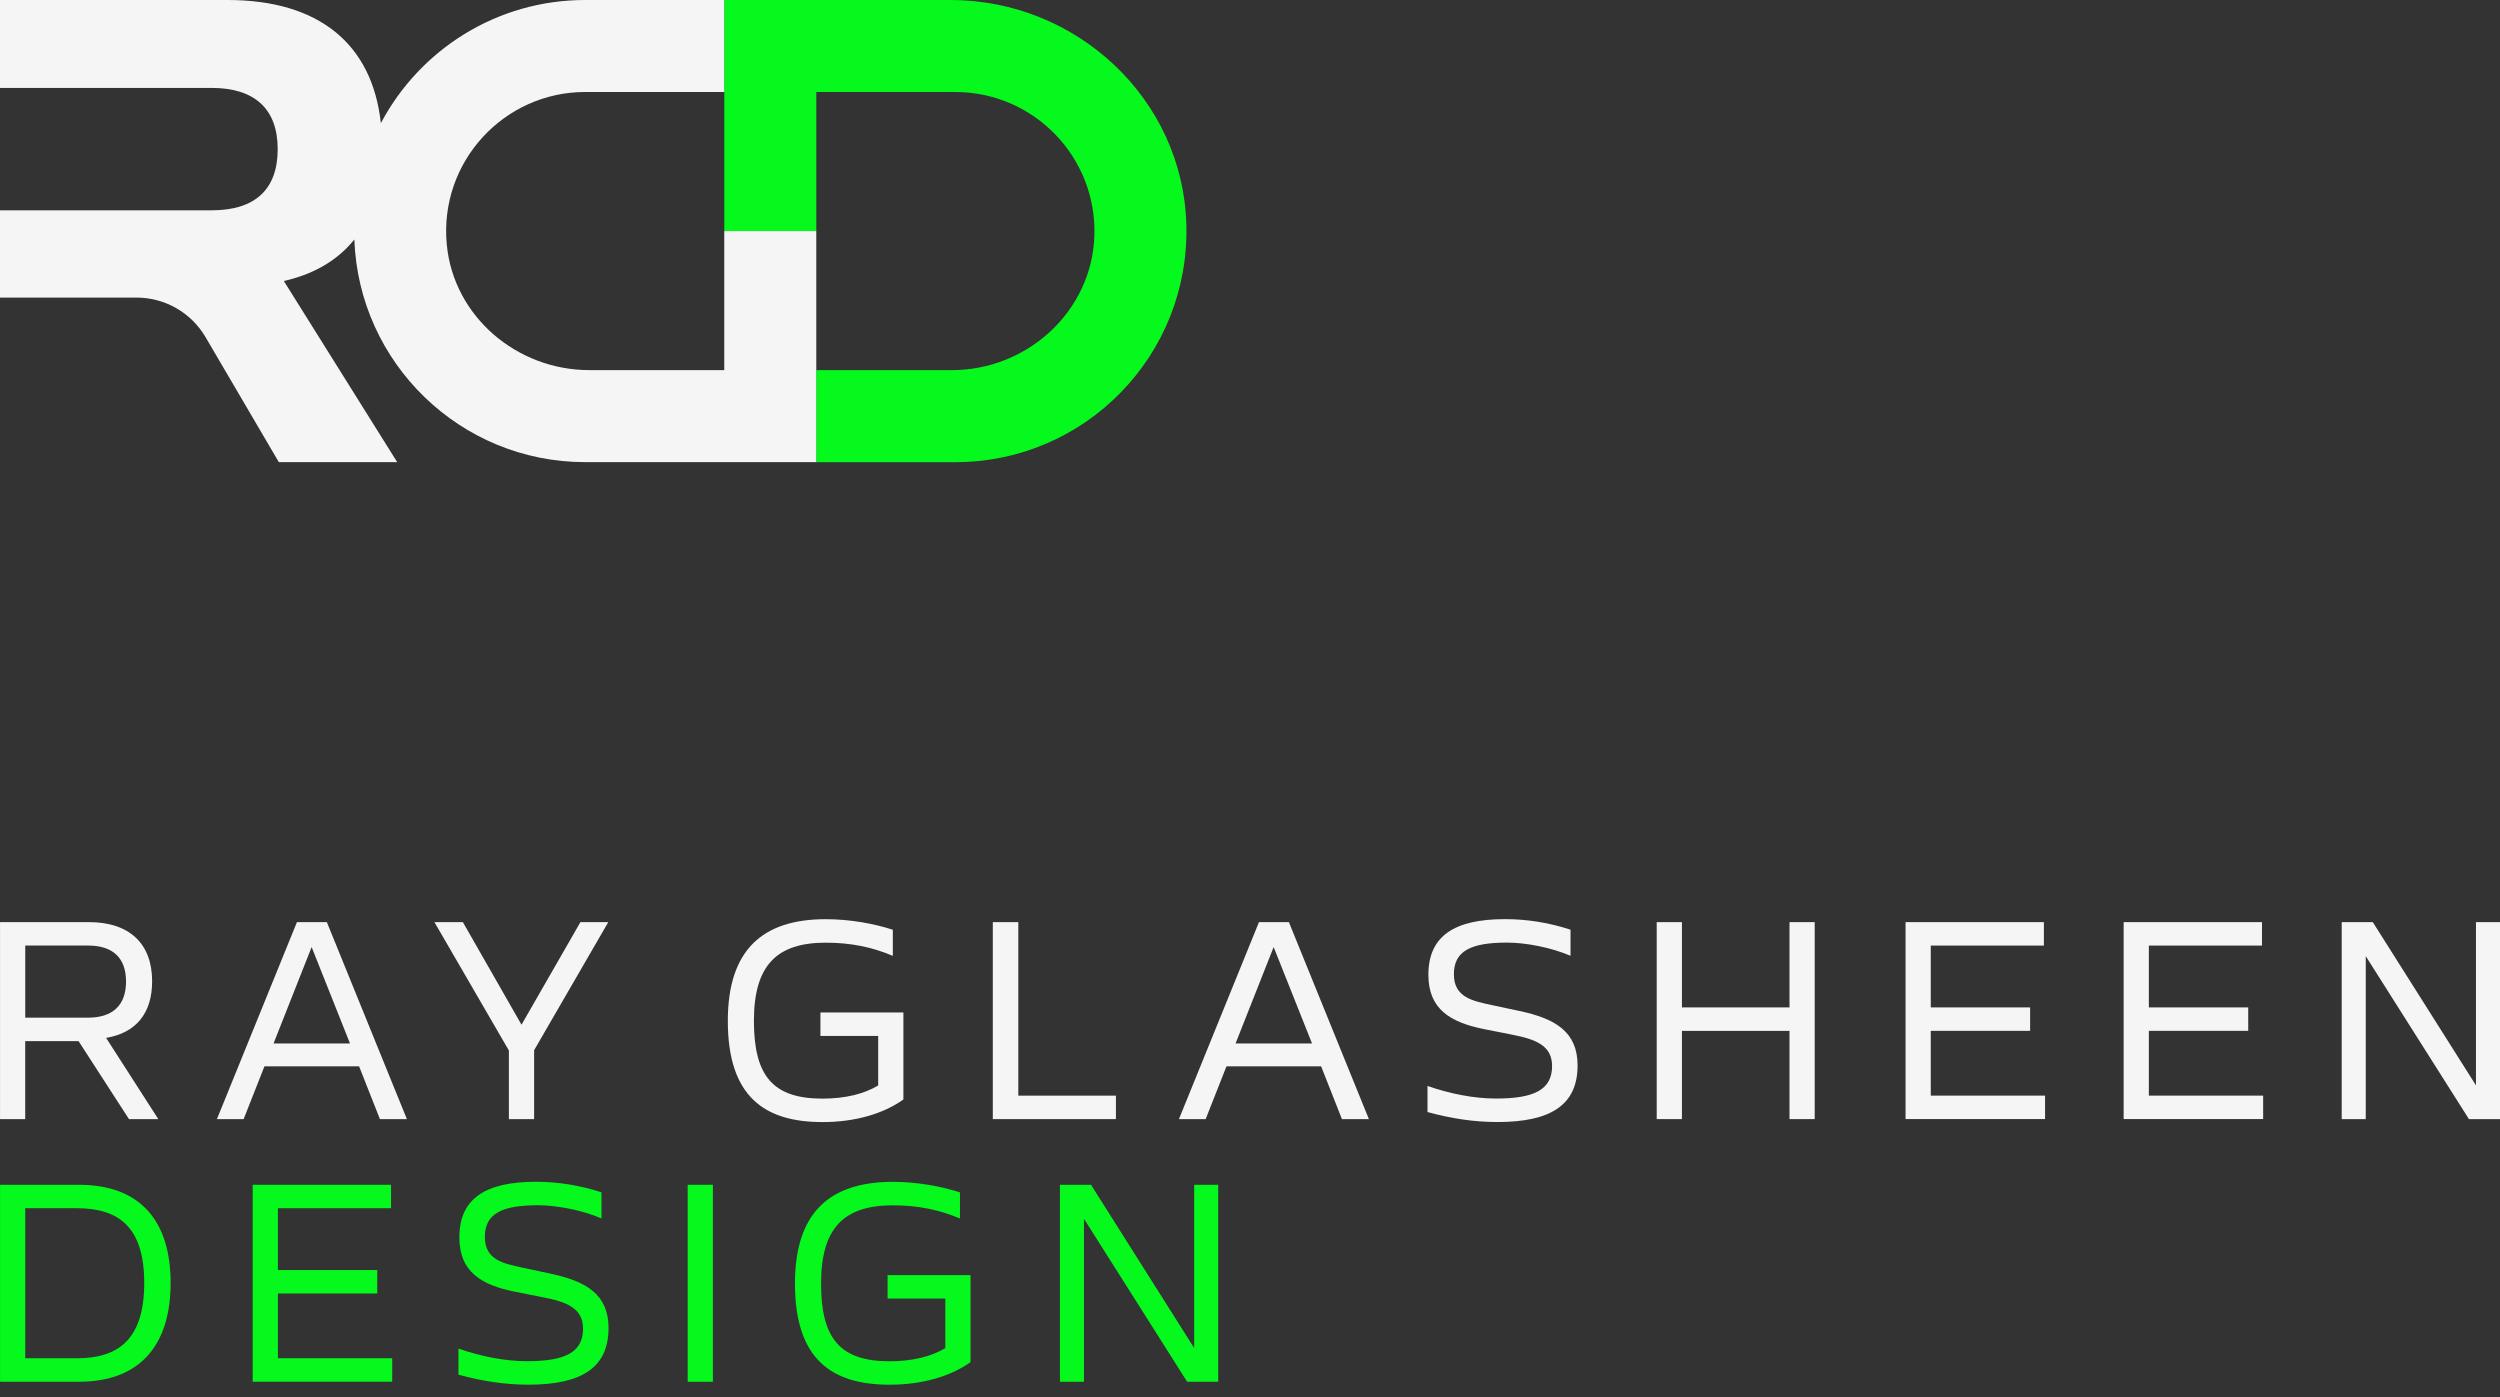 <?xml version="1.0" encoding="utf-8"?>
<svg xmlns="http://www.w3.org/2000/svg" fill="none" height="100%" overflow="visible" preserveAspectRatio="none" style="display: block;" viewBox="0 0 170 95" width="100%">
<rect x="0" y="0" width="170" height="95" fill="#333333" stroke="none"/>
<g id="RGD_Logo">
<path d="M49.252 -1.19209e-07H64.639C73.202 -1.19209e-07 80.438 6.712 80.672 15.272C80.917 24.152 73.791 31.428 64.966 31.428H55.507V25.17H64.716C69.849 25.17 74.233 21.188 74.417 16.061C74.609 10.689 70.295 6.258 64.966 6.258H55.51V15.714H49.252V-1.19209e-07Z" fill="#06F91C" id="Vector"/>
<path d="M49.25 15.711V25.168H40.07C35.15 25.168 30.841 21.522 30.38 16.622C29.851 11.001 34.279 6.255 39.794 6.255H49.25V-1.19209e-07H39.794C33.766 -1.19209e-07 28.533 3.396 25.899 8.376C25.305 2.962 21.662 -1.19209e-07 15.472 -1.19209e-07H0V5.978H14.389C17.328 5.978 18.883 7.418 18.883 10.14C18.883 12.862 17.37 14.302 14.389 14.302H0V20.235H9.282C11.213 20.235 12.997 21.258 13.975 22.922L18.96 31.425H27.009L19.302 19.11L19.501 19.06C21.475 18.578 23.009 17.637 24.095 16.285C24.397 24.698 31.308 31.425 39.794 31.425H55.507V15.711H49.25Z" fill="#F5F5F5" id="Vector_2"/>
<g id="Group">
<path d="M0.002 76.099V62.705H6.06C8.77 62.705 10.345 64.14 10.345 66.73C10.345 68.923 9.229 70.238 7.216 70.577L10.764 76.099H8.77L5.342 70.796H1.714V76.099H0H0.002ZM1.717 69.202H5.981C7.655 69.202 8.57 68.366 8.57 66.749C8.57 65.133 7.675 64.297 5.981 64.297H1.717V69.2V69.202Z" fill="#F5F5F5" id="Vector_3"/>
<path d="M14.751 76.099L20.192 62.705H22.226L27.668 76.099H25.834L24.419 72.511H17.982L16.567 76.099H14.753H14.751ZM18.598 70.956H23.8L21.191 64.399L18.601 70.956H18.598Z" fill="#F5F5F5" id="Vector_4"/>
<path d="M34.604 76.099V71.435L29.541 62.705H31.475L35.462 69.681L39.469 62.705H41.363L36.32 71.415V76.099H34.606H34.604Z" fill="#F5F5F5" id="Vector_5"/>
<path d="M49.492 69.422C49.492 64.659 51.785 62.505 56.149 62.505C57.783 62.505 59.437 62.805 60.712 63.224V64.998C59.297 64.399 57.843 64.102 56.149 64.102C52.82 64.102 51.266 65.637 51.266 69.424C51.266 73.212 52.601 74.706 55.929 74.706C57.483 74.706 58.758 74.387 59.717 73.811V70.442H55.789V68.848H61.431V74.766C60.056 75.742 58.142 76.301 55.929 76.301C52.002 76.301 49.492 74.587 49.492 69.424V69.422Z" fill="#F5F5F5" id="Vector_6"/>
<path d="M67.511 76.099V62.705H69.245V74.504H75.882V76.099H67.511Z" fill="#F5F5F5" id="Vector_7"/>
<path d="M80.168 76.099L85.61 62.705H87.644L93.085 76.099H91.251L89.837 72.511H83.4L81.985 76.099H80.171H80.168ZM84.016 70.956H89.218L86.608 64.399L84.018 70.956H84.016Z" fill="#F5F5F5" id="Vector_8"/>
<path d="M97.07 75.619V73.846C98.624 74.384 100.239 74.701 101.733 74.701C104.323 74.701 105.541 74.102 105.541 72.488C105.541 71.113 104.465 70.674 102.811 70.355L100.897 69.976C98.624 69.517 97.13 68.621 97.13 66.288C97.13 63.638 98.904 62.501 102.352 62.501C103.826 62.501 105.341 62.74 106.796 63.219V64.993C105.481 64.434 103.787 64.097 102.472 64.097C99.999 64.097 98.864 64.676 98.864 66.251C98.864 67.825 100.139 68.064 101.434 68.344L103.307 68.743C105.76 69.262 107.275 70.158 107.275 72.451C107.275 75.1 105.501 76.298 101.833 76.298C100.219 76.298 98.684 76.059 97.07 75.619Z" fill="#F5F5F5" id="Vector_9"/>
<path d="M112.656 76.099V62.705H114.371V68.504H121.686V62.705H123.4V76.099H121.686V70.1H114.371V76.099H112.656Z" fill="#F5F5F5" id="Vector_10"/>
<path d="M129.578 76.099V62.705H138.984V64.299H131.292V68.504H138.048V70.098H131.292V74.502H139.064V76.096H129.578V76.099Z" fill="#F5F5F5" id="Vector_11"/>
<path d="M144.408 76.099V62.705H153.815V64.299H146.122V68.504H152.879V70.098H146.122V74.502H153.894V76.096H144.408V76.099Z" fill="#F5F5F5" id="Vector_12"/>
<path d="M159.236 76.099V62.705H161.35L168.366 73.805V62.705H170V76.099H167.887L160.871 65.018V76.099H159.236Z" fill="#F5F5F5" id="Vector_13"/>
<path d="M0.003 93.958V80.565H5.364C9.511 80.565 11.602 82.997 11.602 87.241C11.602 91.485 9.509 93.958 5.364 93.958H0.003ZM1.717 92.364H5.225C8.054 92.364 9.808 91.069 9.808 87.241C9.808 83.414 8.054 82.159 5.225 82.159H1.717V92.364Z" fill="#06F91C" id="Vector_14"/>
<path d="M17.183 93.958V80.565H26.59V82.159H18.898V86.363H25.654V87.957H18.898V92.361H26.67V93.956H17.183V93.958Z" fill="#06F91C" id="Vector_15"/>
<path d="M31.176 93.479V91.705C32.73 92.244 34.344 92.561 35.839 92.561C38.429 92.561 39.646 91.962 39.646 90.348C39.646 88.973 38.571 88.534 36.917 88.214L35.003 87.835C32.73 87.376 31.236 86.48 31.236 84.147C31.236 81.498 33.01 80.36 36.458 80.36C37.932 80.36 39.447 80.6 40.901 81.079V82.853C39.587 82.294 37.892 81.957 36.578 81.957C34.105 81.957 32.97 82.536 32.97 84.11C32.97 85.684 34.245 85.924 35.539 86.203L37.413 86.603C39.866 87.122 41.38 88.017 41.38 90.31C41.38 92.96 39.606 94.158 35.939 94.158C34.324 94.158 32.79 93.918 31.176 93.479Z" fill="#06F91C" id="Vector_16"/>
<path d="M46.762 93.958V80.565H48.476V93.958H46.762Z" fill="#06F91C" id="Vector_17"/>
<path d="M54.058 87.281C54.058 82.518 56.351 80.365 60.715 80.365C62.349 80.365 64.003 80.664 65.278 81.084V82.858C63.863 82.259 62.409 81.962 60.715 81.962C57.386 81.962 55.832 83.496 55.832 87.284C55.832 91.071 57.167 92.566 60.495 92.566C62.049 92.566 63.324 92.246 64.282 91.67V88.302H60.355V86.707H65.996V92.626C64.622 93.601 62.708 94.16 60.495 94.16C56.568 94.16 54.058 92.446 54.058 87.284V87.281Z" fill="#06F91C" id="Vector_18"/>
<path d="M72.075 93.958V80.565H74.188L81.204 91.665V80.565H82.838V93.958H80.725L73.709 82.877V93.958H72.075Z" fill="#06F91C" id="Vector_19"/>
</g>
</g>
</svg>
